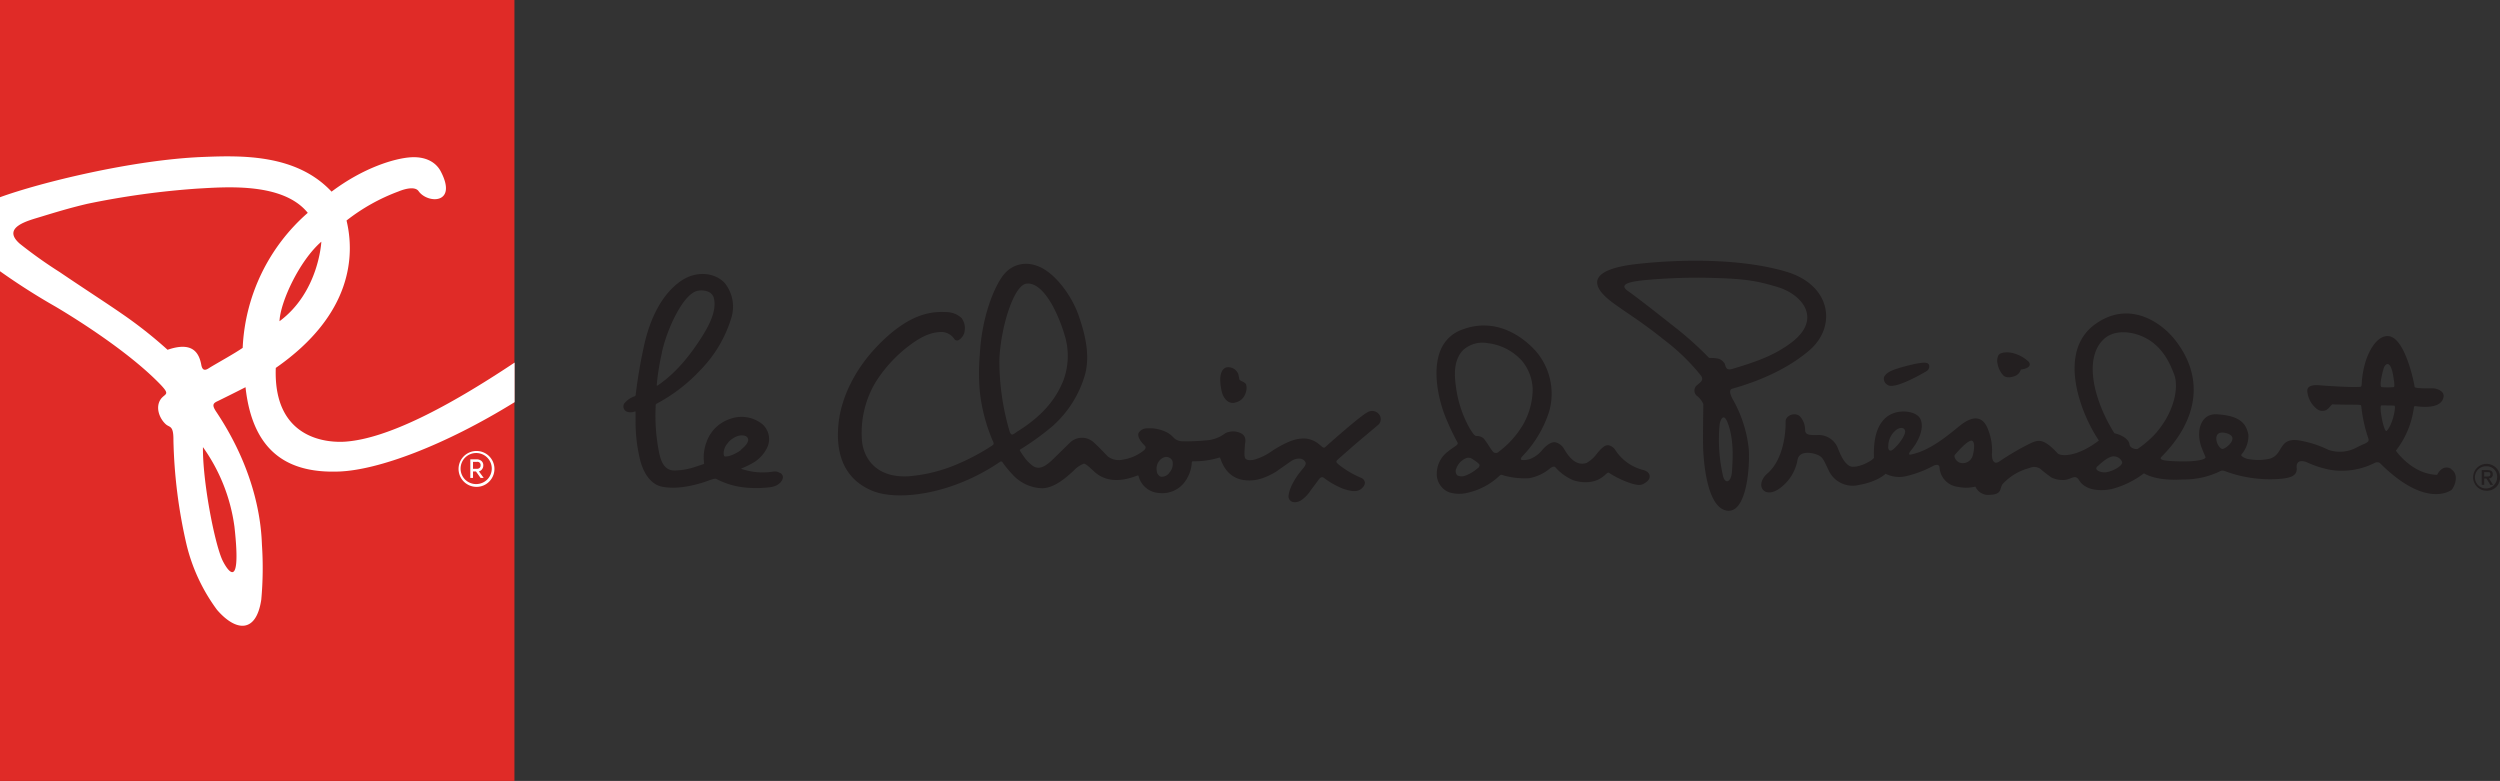 <svg xmlns="http://www.w3.org/2000/svg" xmlns:xlink="http://www.w3.org/1999/xlink" viewBox="0 0 537.83 168"><rect x="0" y="0" width="537.83" height="168" fill="#333333" stroke="none"/><defs><style>.cls-1{fill:none;}.cls-2{clip-path:url(#clip-path);}.cls-3{fill:#e02b27;}.cls-4{fill:#fff;}.cls-5{fill:#231f20;}</style><clipPath id="clip-path"><rect class="cls-1" width="609" height="168"/></clipPath></defs><title>SVG_Logos</title><g id="PC_French_BLK" data-name="PC French BLK"><g class="cls-2"><rect class="cls-3" width="110.67" height="168"/><path class="cls-4" d="M74.46,95c-3.31.28-15.71,0-15.13-15.85,16.58-11.53,17-24.33,15.22-31.71a41.47,41.47,0,0,1,11.17-6.25c1.63-.67,3.61-1.08,4.33-.07,1.92,2.74,8.5,2.85,4.76-4.27-1.06-2-3.31-3.25-6.6-3S78.29,36,71.33,41.23c-7.6-8.13-19.39-7.79-27.71-7.46C28.71,34.35,8.71,39.25,0,42.43V58.35A142.16,142.16,0,0,0,12,66c2.39,1.42,15.23,9.12,22.6,16.81,2,2.12,1,1.82.07,2.94-1.39,1.84-.31,4.36,1,5.52.81.74,1.67.18,1.64,3.41a109.22,109.22,0,0,0,2.83,22.52,38.91,38.91,0,0,0,6.55,14c4,4.64,8.42,5.16,9.52-2.21a74.91,74.91,0,0,0,.14-11.8c-.13-3.54-.77-15-9.78-28.53-1-1.47-.8-1.89.25-2.36,3.29-1.61,6-3,6-3,1.61,14.79,10.06,18.52,20.14,18.14,8.37-.31,22.63-5.57,37.75-14.92V78C96.26,87.63,83.41,94.29,74.46,95M69.13,52s-.51,10.81-9,17.11c.17-4.19,4.34-13.09,9-17.11M50.42,113.15c1.78,15.84-2.19,8.25-2.65,7.19-1.7-3.91-4.19-16.89-4.11-24.15a38.15,38.15,0,0,1,6.76,17m1.81-38.37c-1.76,1.22-5,3-7,4.2-.66.42-1.6,1.15-1.92-.5-.5-2.76-2-5.08-7.26-3.27a93.64,93.64,0,0,0-9.88-7.79c-2.78-1.94-8.93-5.93-13.32-8.92a97.78,97.78,0,0,1-8.58-6.1c-4.11-3.58,1.93-5,4.5-5.8,3.28-1,6.23-1.9,10-2.79a176.31,176.31,0,0,1,23.62-3.27c6.11-.34,18.47-1.41,23.82,5.21a41,41,0,0,0-14,29"/><path class="cls-4" d="M102.44,104.74a3.86,3.86,0,1,1,2.8-1.13,3.81,3.81,0,0,1-2.8,1.13m-2.38-1.57a3.39,3.39,0,0,0,4.75,0,3.34,3.34,0,0,0-2.37-5.71,3.35,3.35,0,0,0-2.38,5.71m4-.35h-.67l-1-1.4h-.63v1.4h-.58v-4h1.25a1.62,1.62,0,0,1,1.15.35,1.2,1.2,0,0,1,.39.94,1.33,1.33,0,0,1-.25.82,1.22,1.22,0,0,1-.69.48Zm-2.3-3.46v1.5h.86a.81.81,0,0,0,.55-.19.69.69,0,0,0,.22-.56.67.67,0,0,0-.77-.75Z"/></g><path class="cls-5" d="M372.58,83.65c6.59-1.86,12.34-4.56,16.74-8.34,5.77-5,4.74-13.88-4.93-16.83-10.05-3-23.23-2.68-32-1.71-9.45,1-11.42,4-5.23,8.5,3.55,2.58,5.88,3.86,10.92,7.9a44.68,44.68,0,0,1,7.84,7.62c.73,1-.15,1.47-.74,2a1.49,1.49,0,0,0-.14,2.36,4.31,4.31,0,0,1,1.4,1.78c0,.68-.1,6.14-.06,8.67.06,3.78.87,14,5.38,14.28,3.85.23,4.7-8.71,4.47-13.13a27.3,27.3,0,0,0-3.5-10.92c-1.09-2.06-.13-2.16-.13-2.16m0,17.81c-.15,2.2-1.42,2.86-1.93.89a35,35,0,0,1-.73-11c.07-.63.79-3.06,1.81-.23,1.34,3.69,1,7.87.85,10.34M370.88,78c-.64-.69-.91-1-3.2-1a72.36,72.36,0,0,0-7.45-6.68c-4.67-3.7-8.74-6.85-9.89-7.63-2.4-1.6.58-2.11,3.14-2.39a120.92,120.92,0,0,1,15.25-.5c7.1.19,9.52.71,13.65,1.94,5.42,1.62,9.85,7,2.73,12.16-3.61,2.66-7.53,4-12.45,5.47-1.63.49-1.34-.92-1.78-1.38"/><path class="cls-5" d="M430.8,75.93a1.2,1.2,0,0,0-.86.49,2.57,2.57,0,0,0-.22,1.74A5.06,5.06,0,0,0,431,80.79c.89.79,2.44.11,2.46.11a2.1,2.1,0,0,0,1.28-1.4s1.54-.13,1.87-.84a.82.82,0,0,0-.18-.84A7.75,7.75,0,0,0,433.18,76a5.19,5.19,0,0,0-2.38-.11"/><path class="cls-5" d="M527.4,100.91c-2-1.2-3.09,1.24-3.09,1.24-5.39-.11-8.88-5.19-8.88-5.19a19.27,19.27,0,0,0,3.85-9.1c.05-.26,0-.52.36-.48,5,.66,5.89-1,6.05-2,.21-1.33-1.57-1.8-2.23-1.84-.86,0-4,.08-4-.32-.09-.84-2.12-11-5.85-10.92-2.59,0-5.1,4.36-5.5,9.79-.05.67,0,1.12-.42,1.14-2.1.13-7.18-.23-8.11-.3s-3.18-.37-3.21,1.12a5.41,5.41,0,0,0,2.16,4,1.9,1.9,0,0,0,1.61.28c.7-.2,1.12-.89,1.57-1.34,2.36.09,5.18.06,5.73.1s.52.06.58.59a31.31,31.31,0,0,0,1.45,6.53c.39,1-.39,1-2.38,2a7.56,7.56,0,0,1-6.14.58,23.14,23.14,0,0,0-6.59-2.08c-4.2-.48-3.11,3-5.95,3.94a11.24,11.24,0,0,1-4.68.11c-.37,0-1.86-.6-1.51-1a6.19,6.19,0,0,0,1.49-4.21c-.46-2.36-1.7-4.12-6.8-4.42-3.42-.21-4.55,3.56-3.33,7,.39,1.07.7,1.71.89,2.18s-1.56,1.07-6,.94c-2.76-.09-4.2-.27-3.44-1,7.86-7.93,9.24-17,2.95-25.05-3-3.87-9.95-8.72-17.27-3.43-8,5.78-3.45,18.6.82,25-4.61,3.56-8.22,3.47-8.89,2.73-3-3.23-4.12-2.9-5.8-2.14a54.38,54.38,0,0,0-6.63,3.86c-1.68,1.2-1.69-1.34-1.69-1.34a12,12,0,0,0-.74-5.25c-1.41-4.15-4.4-2.49-6.3-.93-2.63,2.15-6.18,5.09-10,6-.47.11-1.4.44-.15-1.07.89-1.07,2.72-4,1.91-6.27-.56-1.54-2.79-1.94-4.3-1.81-3.38.29-6.06,3-5.79,9.86,0,.58-3.92,2.68-5.34,1.79-1.07-.69-1.76-2.06-2.43-3.79a4.44,4.44,0,0,0-4.56-2.81c-1.49,0-2.48,0-2.48-1.12a4.38,4.38,0,0,0-1-2.78c-1-1.18-3.22-.4-3.2,1,.05,3.45-.87,8.56-3.93,11.17-1.38,1.19-1.73,2.85-.76,3.67s2.53.28,3.72-.71a9.5,9.5,0,0,0,3.54-5.94c.45-2.21,3.69-1.45,4.73-.82.77.46,1,1.12,1.94,3.07a5.68,5.68,0,0,0,6.5,3.2c4.13-.72,5.77-2.42,5.77-2.42a6.48,6.48,0,0,0,4.41.52,23.67,23.67,0,0,0,5.89-2.24s1.16-.61,1.3.33a4.48,4.48,0,0,0,4,4.21,8.22,8.22,0,0,0,3.72-.06,3,3,0,0,0,2.61,1.79c3.4,0,2.45-1.37,3.3-2.39a12,12,0,0,1,5.73-3.4,2.42,2.42,0,0,1,2.28.14,26,26,0,0,0,2.48,1.92,5.44,5.44,0,0,0,3.11.47c1.2-.23,2-1.13,2.73,0,1.36,2.3,4.5,2.52,7.09,2a19.81,19.81,0,0,0,6.93-3.38c2.41,1.39,5.94,1.47,8.44,1.32a17.85,17.85,0,0,0,7.57-1.59c.93-.46.82-.42,2.18.07A27.73,27.73,0,0,0,490.76,103c1.84-.2,3.5-.56,3.33-2.34s1.36-1.61,2.32-1.15a21.64,21.64,0,0,0,4.88,1.56,15.67,15.67,0,0,0,9.58-1.48,1.09,1.09,0,0,1,1.1,0c9.42,9.45,14.75,6.31,15.39,5.82s1.81-3.33,0-4.42M407.05,96.84c-.31.23-.92.16-.82-.88a4.44,4.44,0,0,1,1.61-3.39c.76-.64,1.78-.75,2,.1s-1.52,3.29-2.79,4.17m17.16,1.62a2.18,2.18,0,0,1-2.8,1c-.51-.26-1.22-1.19-.82-1.65.52-.61,2.79-3.21,3.63-3s.38,2.92,0,3.65m32.23.74c.65.91-2.26,2.39-3.66,2.42-1.07,0-2.36-.57-1.56-1.29s2.25-2.09,3.41-2.15a2,2,0,0,1,1.81,1m7.61-6.29a21.81,21.81,0,0,1-4.2,3.7c-.39.1-1.65-.14-1.74-1-.1-1-1.51-2-3.26-2.39-4.71-7.59-6.54-16.44-2.16-20.33,2.41-2.15,6.63-1.62,9.68.3,3.4,2.14,4.76,5.87,5.33,7.32,1.06,2.69.12,7.89-3.65,12.38m14,3.71c-1.23-.32-2.43-4.29.9-3.39,3.15.85-.29,3.54-.9,3.39M512.86,79.1c.26-.78,1.46-1.95,2.06,2.12.08.58.34,2,.05,2.06a13.91,13.91,0,0,1-2.58,0c-.57,0,0-2.72.47-4.21m.65,13.6c-.42.44-.93-1.7-1.16-3-.18-1-.35-2.45,0-2.45,1,0,2.38,0,2.77.06s-.32,4-1.65,5.41"/><path class="cls-5" d="M265.59,86.62a2.88,2.88,0,0,0,2.31-1.88,3.27,3.27,0,0,0,.28-1.3,2.26,2.26,0,0,0-.13-.77c-.09-.22-.42-.45-1.09-.76-.35-.17-.36-.34-.39-.65l-.17-.77A2.33,2.33,0,0,0,264.17,79a1.37,1.37,0,0,0-1.06.52c-.47.57-.91,1.83-.3,4.59.31,1.45,1.3,2.79,2.78,2.55m-46.91,6.32-.3.2c-.31.2-.56.36-.74.29s-.34-.33-.49-.82A53.76,53.76,0,0,1,215,77.33c.28-6.86,3.06-15.9,5.78-16.3s5,3.52,5.67,4.73a33.86,33.86,0,0,1,2.82,7.17,15.2,15.2,0,0,1-.48,8.86c-1.14,2.85-3.43,7.09-10.1,11.15M288,98.68c.33-.28,3.09-2.74,5.05-4.38,0,0,3.24-2.72,3.56-3a1.68,1.68,0,0,0,.06-2.18,1.89,1.89,0,0,0-2.49-.42c-1.59.8-8.48,6.94-9.06,7.47-.37.34-.6,0-1.31-.56a5.16,5.16,0,0,0-4.1-1.23c-2,.18-4.47,1.61-6,2.6a12.39,12.39,0,0,1-4,1.94c-.62.1-1.47.17-1.8-.3s-.13-2-.1-2.74.56-2.05-1-2.75a3.86,3.86,0,0,0-3.2.06,7.41,7.41,0,0,1-4.25,1.55,39.84,39.84,0,0,1-5,.19,2.63,2.63,0,0,1-2-.91A5,5,0,0,0,251,93a8.19,8.19,0,0,0-4.21-.85,2.07,2.07,0,0,0-1.84,1c-.23.59.1,1.48,1.15,2.54.3.3.62.6,0,1.19a9.51,9.51,0,0,1-4.52,2,3.93,3.93,0,0,1-3.24-.67c-.79-.81-2-2.1-3-3a3.71,3.71,0,0,0-5.14,0l-3.69,3.61c-1.26,1.22-2.92,2.54-4.44,1.31a8,8,0,0,1-1.74-1.82,15.31,15.31,0,0,1-.88-1.31c-.15-.28.11-.34.51-.6a56.15,56.15,0,0,0,6.5-4.75,23.51,23.51,0,0,0,7-11.19c1.09-4.28-.09-8.75-1.4-12.56-1.11-3.25-3.87-7.72-7.29-9.89-3.19-2-6.65-1.59-8.84,1.08-1.82,2.23-4.69,8.63-5.14,17.15a45.67,45.67,0,0,0,0,8,37,37,0,0,0,2.78,10.59c.35.69.21.79-.19,1.07a47.3,47.3,0,0,1-7.54,4,33.43,33.43,0,0,1-10.34,2.56c-7.61.44-10-4.62-10.1-8.21a21.24,21.24,0,0,1,2.91-11.93,29.56,29.56,0,0,1,7.34-8c3.14-2.38,5.08-2.8,6.57-2.89a3.38,3.38,0,0,1,3.1,1.52.73.73,0,0,0,.83.26A2.69,2.69,0,0,0,207.55,71a3.62,3.62,0,0,0-.67-2.56,4.85,4.85,0,0,0-3.31-1.3c-3.47-.2-8.32.47-15,7.49-4.64,4.88-7.62,10.9-8.18,16.53-.94,9.32,3.59,13,7.56,14.54,5.57,2.09,16.94.6,27.05-6.25.21-.14.48-.38.79.18a23.18,23.18,0,0,0,2,2.41,8.93,8.93,0,0,0,6.44,3c2.61-.08,5-2.19,6.7-3.73a5.85,5.85,0,0,1,2.24-1.56c.44,0,1.34.88,2.18,1.66,2.23,2.08,5.33,2.46,9.29.91.21-.08.26,0,.28,0a4.82,4.82,0,0,0,4.43,3.74,6,6,0,0,0,5.59-2.47,7.81,7.81,0,0,0,1.46-4.15c0-.21.3-.21.3-.21a17.84,17.84,0,0,0,5.57-.78c.18-.06.22.07.3.26.21.52,1.17,3.86,4.7,4.51,2.31.42,4.45-.09,7.17-1.69,0,0,2.6-1.83,3.36-2.35s2.32-.92,3,.17c.33.5-.22,1.13-.66,1.66-2.25,2.63-2.92,4.89-2.94,5.77s.93,1.77,2.6.93a7.44,7.44,0,0,0,2.15-2.19s1.29-1.71,1.72-2.31.79-.71,1.23-.34a18,18,0,0,0,4,2.26c1.54.51,3,.86,4,0,1.36-1.21.52-2.1-.1-2.34a20.28,20.28,0,0,1-4.88-2.91c-.29-.25-.43-.45-.42-.59s.18-.33.51-.6m-36.39,2.93a2,2,0,0,1-1.89.93,1.35,1.35,0,0,1-.86-1.18,2.72,2.72,0,0,1,.73-2.46c1.28-1.21,2.46-.33,2.64.3a2.76,2.76,0,0,1-.62,2.41"/><path class="cls-5" d="M354.88,102.29c-.09-.54-.61-1-1.42-1.19a10.1,10.1,0,0,1-5.88-4.17A2.29,2.29,0,0,0,346,95.78c-.6,0-1.12.18-2.46,1.82a7,7,0,0,1-2.23,2c-2.21.68-3.66-1.09-4.78-2.92a2.93,2.93,0,0,0-1.83-1.51c-.56-.11-1.37,0-2.75,1.44a6.42,6.42,0,0,1-3,2.21c-1.39.3-1.7.1-1.75,0-.11-.28.42-.78.42-.78a24.68,24.68,0,0,0,5.64-9.47,14,14,0,0,0-3-13.19c-1.66-1.83-7.7-7.58-15.81-4.43a7.76,7.76,0,0,0-4.5,4.29c-1.85,4.29-.58,10.54,1.07,14.6a55.46,55.46,0,0,0,2.5,5.29c.09.15.23.39-.33.8a20.35,20.35,0,0,0-2.09,1.53,6,6,0,0,0-2,4.77,4.23,4.23,0,0,0,2.62,3.67,7.54,7.54,0,0,0,4.15.08,14.64,14.64,0,0,0,6.56-3.48c.4-.37.45-.44.88-.27a16.32,16.32,0,0,0,5.7.64,9.65,9.65,0,0,0,4.41-2.07c.32-.28.9-.59,1.18-.28a10.7,10.7,0,0,0,3.88,2.8,8.29,8.29,0,0,0,3.77.34,5.85,5.85,0,0,0,3.13-1.56c.35-.31.59-.53.79-.36a20.14,20.14,0,0,0,4.32,2.11c2.14.76,2.77.49,3.49,0s1-1,.9-1.55m-32.5-5.06a.87.87,0,0,1-1.13,0c-.32-.24-1.63-2.53-2.17-3a2.16,2.16,0,0,0-1.39-.44c-.55,0-.89-.7-1.5-1.62a24.75,24.75,0,0,1-3-9.26c-.51-3.48,0-6,1.57-7.6a6.19,6.19,0,0,1,5.32-1.49,11.72,11.72,0,0,1,7.33,3.78,10,10,0,0,1,2.32,6.28,15.61,15.61,0,0,1-2.06,7.44,19.71,19.71,0,0,1-5.26,5.86m-4.54,3.56a8.6,8.6,0,0,1-2.67,1.59,2.14,2.14,0,0,1-1.67-.07,1.27,1.27,0,0,1-.28-1.35,3.82,3.82,0,0,1,2-2.28,1.44,1.44,0,0,1,1.33,0s1.68,1,1.73,1.42a.88.88,0,0,1-.41.68"/><path class="cls-5" d="M408.35,79.24c-2.4.7-3,1.54-3.08,2.13a1.58,1.58,0,0,0,.87,1.47c1.5,1,7.63-2.57,8.33-3a1.23,1.23,0,0,0,.58-1.16.78.78,0,0,0-.68-.62c-.28-.07-1.54-.15-6,1.16"/><path class="cls-5" d="M142.38,75.87c1-4.69,4.36-12.36,7.54-13.27,1-.28,3.24-.19,3.66,1.57.54,2.32-.5,5-2.61,8.34-2.8,4.4-5.88,8-9.51,10.43a.2.2,0,0,1-.17,0s0-.08,0-.16a51.22,51.22,0,0,1,1.12-6.93m25.4,25.91a2.08,2.08,0,0,0-1.55-.29,14.28,14.28,0,0,1-6.64-.56c-.13,0-.32-.09.22-.27a19.07,19.07,0,0,0,2.34-1.17,7.52,7.52,0,0,0,3-3.49,4.28,4.28,0,0,0-1.2-4.75,7.16,7.16,0,0,0-7-1.08,8,8,0,0,0-5,5,9.2,9.2,0,0,0-.51,4.46c0,.13,0,.22-.25.28l-1.59.53a14.76,14.76,0,0,1-4.51.8c-2.48,0-3.06-2.44-3.45-4.47a40.82,40.82,0,0,1-.62-9.19c0-.44,0-.61.2-.71a35.72,35.72,0,0,0,9.38-7.19,27.38,27.38,0,0,0,6.71-11.3A8.11,8.11,0,0,0,156,61c-1.87-2.21-5.94-3-9.5-.56-3.77,2.61-6.28,7.22-7.72,12.93a110.72,110.72,0,0,0-2,11.34c0,.15,0,.47-.3.56a4.92,4.92,0,0,0-2.22,1.58,1.22,1.22,0,0,0,.67,1.74,2.57,2.57,0,0,0,1.63-.06c.15-.06.16-.06.17.21s0,1.13,0,1.88a34.43,34.43,0,0,0,1,8.41c1.17,4.46,3.63,5.41,4.36,5.59,3.73.95,8.52-.56,10.4-1.25,1.1-.4,1.42-.43,1.59-.35a16.75,16.75,0,0,0,6.22,1.86,23.9,23.9,0,0,0,5.42-.07c1.92-.24,2.73-1.47,2.71-2.22a1.14,1.14,0,0,0-.5-.81m-8.47-5a8.49,8.49,0,0,1-2.56,1.31,3.17,3.17,0,0,1-1,.1c-.14-.08-.21-.3-.22-.72a3.34,3.34,0,0,1,.77-2A4.59,4.59,0,0,1,159,93.72c1.43-.23,1.81.37,1.89.56.36.85-.81,1.93-1.54,2.51"/><path class="cls-5" d="M535,105.57a2.89,2.89,0,1,1,2.83-2.88,2.78,2.78,0,0,1-2.83,2.88m0-5.26a2.39,2.39,0,1,0,2.21,2.38,2.23,2.23,0,0,0-2.21-2.38m-.57,4h-.53v-3.18h1.21c.78,0,1.17.26,1.17.91a.81.81,0,0,1-.83.87l.89,1.4h-.59l-.83-1.36h-.49Zm.59-1.8c.39,0,.74,0,.74-.51s-.38-.43-.69-.43h-.64v.94Z"/></g></svg>